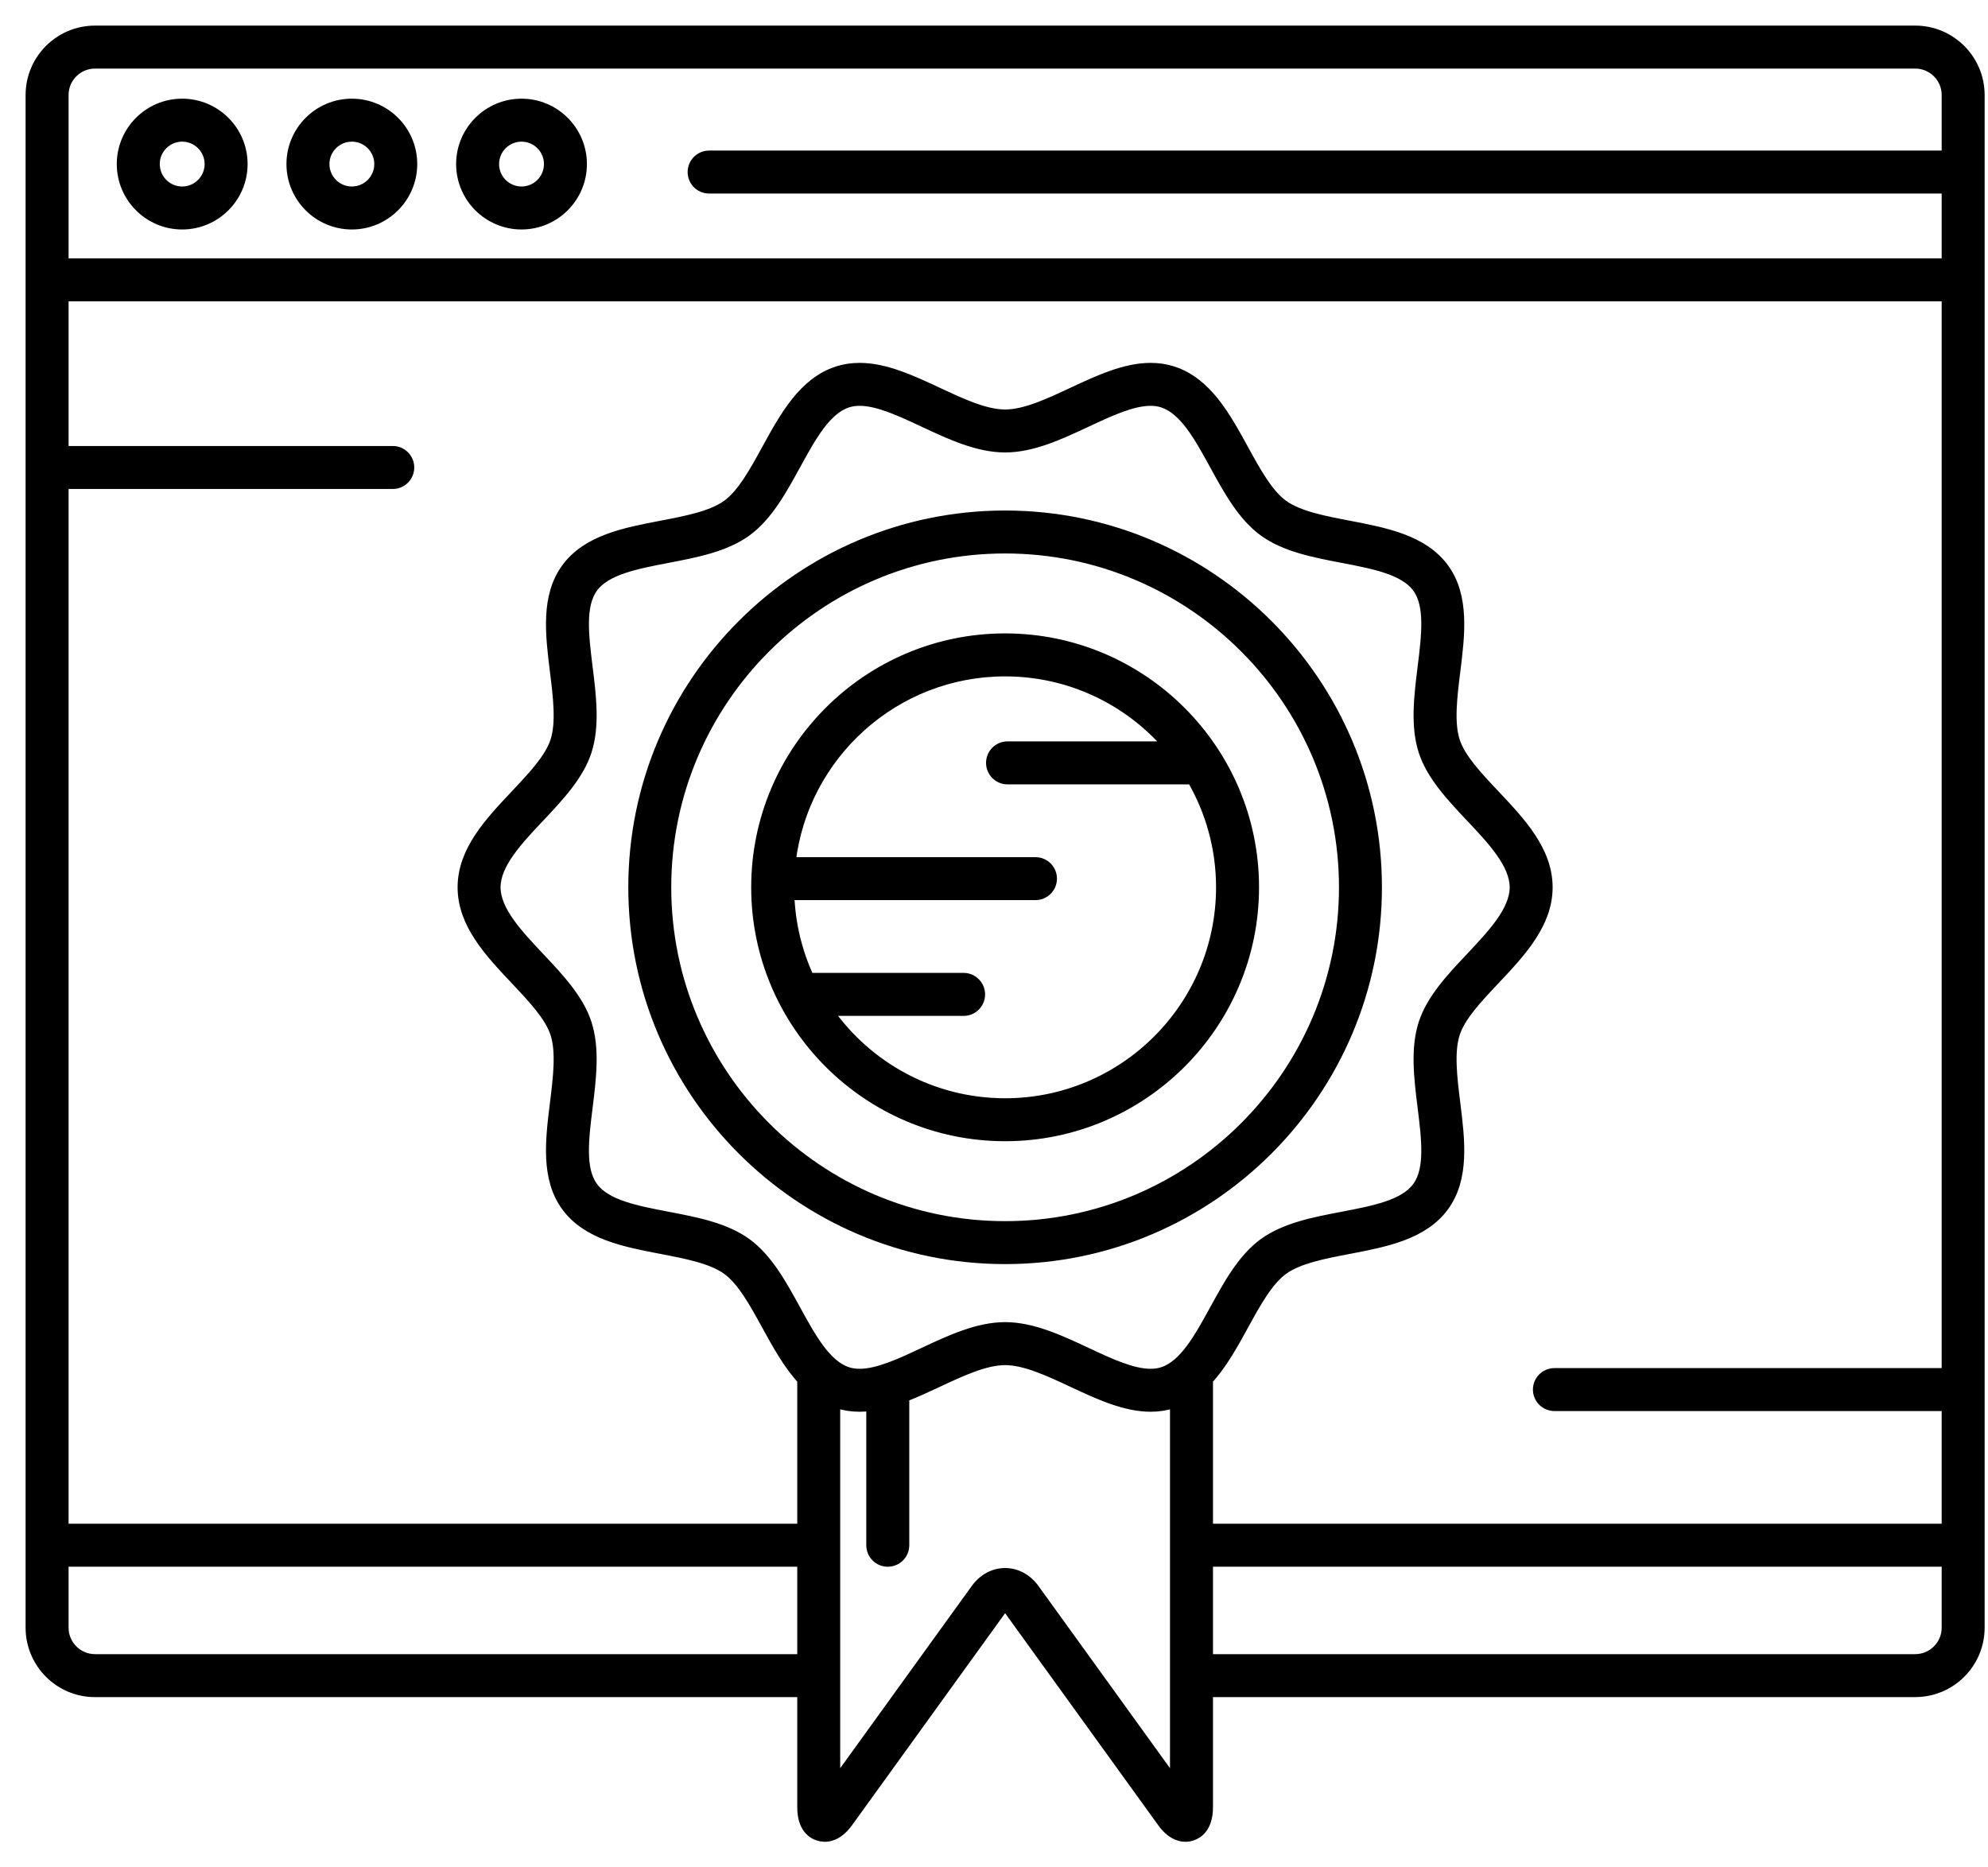 <svg xmlns="http://www.w3.org/2000/svg" width="66" height="62" viewBox="0 0 66 62" fill="none"><path d="M63.584 1H3.154C1.966 1 1 1.966 1 3.154V54.043C1 55.23 1.966 56.197 3.154 56.197H26.618V60.004C26.618 60.687 26.96 60.9 27.164 60.965C27.369 61.031 27.771 61.059 28.171 60.505L33.293 53.409C33.331 53.355 33.363 53.339 33.368 53.338C33.376 53.339 33.407 53.355 33.445 53.409L38.568 60.505C38.853 60.901 39.14 61 39.355 61C39.441 61 39.516 60.984 39.574 60.965C39.778 60.899 40.12 60.687 40.12 60.003V56.196H63.584C64.772 56.196 65.738 55.23 65.738 54.043V3.154C65.738 1.966 64.772 1 63.584 1ZM28.537 45.596C28.394 45.596 28.265 45.577 28.145 45.538C27.433 45.307 26.943 44.412 26.424 43.465C25.968 42.633 25.497 41.774 24.795 41.263C24.083 40.745 23.112 40.559 22.174 40.38C21.121 40.178 20.127 39.988 19.695 39.395C19.271 38.812 19.395 37.814 19.526 36.758C19.644 35.804 19.767 34.817 19.491 33.969C19.228 33.159 18.564 32.455 17.922 31.773C17.207 31.015 16.468 30.23 16.468 29.46C16.468 28.689 17.207 27.905 17.922 27.146C18.564 26.465 19.228 25.761 19.491 24.95C19.767 24.102 19.644 23.116 19.526 22.161C19.395 21.105 19.271 20.108 19.695 19.525C20.127 18.932 21.121 18.742 22.174 18.54C23.112 18.36 24.083 18.174 24.795 17.656C25.497 17.145 25.968 16.286 26.424 15.455C26.943 14.508 27.433 13.613 28.145 13.382C28.265 13.343 28.394 13.324 28.537 13.324C29.149 13.324 29.884 13.668 30.662 14.032C31.544 14.445 32.457 14.872 33.369 14.872C34.281 14.872 35.193 14.445 36.075 14.032C36.854 13.668 37.589 13.324 38.201 13.324C38.344 13.324 38.472 13.343 38.593 13.382C39.304 13.613 39.795 14.508 40.314 15.455C40.77 16.286 41.24 17.145 41.943 17.656C42.654 18.174 43.625 18.36 44.564 18.54C45.617 18.742 46.611 18.932 47.043 19.525C47.467 20.108 47.343 21.105 47.212 22.161C47.094 23.116 46.971 24.102 47.246 24.95C47.51 25.761 48.173 26.465 48.816 27.146C49.531 27.905 50.27 28.689 50.27 29.46C50.27 30.231 49.53 31.015 48.815 31.774C48.173 32.455 47.51 33.159 47.246 33.969C46.971 34.817 47.094 35.804 47.212 36.758C47.343 37.814 47.467 38.812 47.043 39.395C46.611 39.988 45.617 40.178 44.565 40.38C43.626 40.559 42.655 40.745 41.943 41.263C41.241 41.774 40.77 42.634 40.314 43.465C39.795 44.412 39.304 45.307 38.593 45.538C38.472 45.577 38.344 45.596 38.201 45.596C37.589 45.596 36.854 45.252 36.075 44.887C35.193 44.474 34.281 44.047 33.369 44.047C32.457 44.047 31.545 44.474 30.662 44.887C29.884 45.252 29.149 45.596 28.537 45.596ZM40.12 45.815C40.587 45.307 40.949 44.651 41.302 44.006C41.698 43.284 42.108 42.537 42.606 42.174C43.114 41.804 43.959 41.642 44.776 41.486C45.998 41.252 47.26 41.011 47.954 40.058C48.64 39.115 48.483 37.846 48.33 36.62C48.227 35.788 48.12 34.927 48.318 34.317C48.503 33.748 49.053 33.164 49.635 32.547C50.501 31.628 51.396 30.678 51.396 29.46C51.396 28.242 50.501 27.292 49.636 26.374C49.053 25.756 48.503 25.172 48.318 24.603C48.12 23.993 48.227 23.132 48.33 22.3C48.483 21.074 48.64 19.805 47.954 18.862C47.26 17.909 45.997 17.668 44.776 17.434C43.959 17.277 43.114 17.116 42.606 16.746C42.107 16.383 41.698 15.636 41.302 14.914C40.7 13.816 40.078 12.68 38.941 12.311C38.709 12.236 38.461 12.198 38.201 12.198C37.339 12.198 36.454 12.612 35.598 13.012C34.827 13.373 34.03 13.746 33.369 13.746C32.708 13.746 31.911 13.373 31.14 13.012C30.284 12.612 29.4 12.198 28.537 12.198C28.278 12.198 28.029 12.236 27.797 12.311C26.66 12.68 26.038 13.816 25.436 14.914C25.04 15.636 24.631 16.383 24.133 16.746C23.624 17.116 22.779 17.277 21.962 17.434C20.741 17.668 19.478 17.909 18.785 18.862C18.099 19.805 18.256 21.074 18.408 22.3C18.511 23.132 18.618 23.993 18.42 24.603C18.235 25.172 17.685 25.756 17.103 26.374C16.237 27.292 15.342 28.242 15.342 29.46C15.342 30.678 16.237 31.628 17.103 32.546C17.685 33.164 18.235 33.748 18.42 34.317C18.618 34.927 18.511 35.788 18.408 36.62C18.256 37.846 18.099 39.115 18.784 40.058C19.478 41.011 20.741 41.252 21.962 41.486C22.779 41.643 23.624 41.804 24.133 42.174C24.631 42.536 25.04 43.284 25.436 44.006C25.79 44.651 26.151 45.307 26.618 45.815V50.74H2.127V16.085H13.04C13.351 16.085 13.603 15.833 13.603 15.521C13.603 15.21 13.351 14.958 13.04 14.958H2.127V9.854H64.612V45.573H51.606C51.295 45.573 51.042 45.825 51.042 46.136C51.042 46.447 51.295 46.699 51.606 46.699H64.612V50.74H40.12V45.815ZM3.154 2.127H63.584C64.151 2.127 64.612 2.587 64.612 3.154V5.149H23.543C23.232 5.149 22.979 5.401 22.979 5.713C22.979 6.024 23.232 6.276 23.543 6.276H64.612V8.728H2.127V3.154C2.127 2.587 2.587 2.127 3.154 2.127ZM3.154 55.07C2.587 55.07 2.127 54.609 2.127 54.043V51.866H26.618V55.07H3.154ZM34.358 52.749C34.112 52.407 33.751 52.211 33.369 52.211C32.987 52.211 32.626 52.407 32.38 52.749L27.744 59.171V46.589C27.762 46.596 27.779 46.603 27.797 46.609C28.029 46.684 28.277 46.722 28.537 46.722C28.661 46.722 28.785 46.713 28.91 46.697V51.305C28.91 51.616 29.162 51.868 29.473 51.868C29.784 51.868 30.037 51.616 30.037 51.305V46.393C30.407 46.251 30.776 46.078 31.14 45.908C31.911 45.547 32.708 45.174 33.369 45.174C34.03 45.174 34.827 45.547 35.598 45.908C36.454 46.308 37.339 46.722 38.201 46.722C38.461 46.722 38.709 46.684 38.941 46.609C38.959 46.603 38.976 46.595 38.993 46.589V59.171L34.358 52.749ZM63.584 55.07H40.12V51.866H64.612V54.043C64.612 54.609 64.151 55.07 63.584 55.07Z" fill="black" stroke="black" stroke-width="0.3"></path><path d="M6.048 7.469C7.163 7.469 8.07 6.562 8.07 5.447C8.07 4.333 7.163 3.426 6.048 3.426C4.934 3.426 4.027 4.333 4.027 5.447C4.027 6.562 4.934 7.469 6.048 7.469ZM6.048 4.553C6.542 4.553 6.943 4.954 6.943 5.447C6.943 5.941 6.542 6.342 6.048 6.342C5.555 6.342 5.154 5.941 5.154 5.447C5.154 4.954 5.555 4.553 6.048 4.553Z" fill="black" stroke="black" stroke-width="0.3"></path><path d="M11.681 7.469C12.796 7.469 13.702 6.562 13.702 5.447C13.702 4.333 12.796 3.426 11.681 3.426C10.567 3.426 9.66 4.333 9.66 5.447C9.66 6.562 10.567 7.469 11.681 7.469ZM11.681 4.553C12.175 4.553 12.576 4.954 12.576 5.447C12.576 5.941 12.175 6.342 11.681 6.342C11.188 6.342 10.787 5.941 10.787 5.447C10.787 4.954 11.188 4.553 11.681 4.553Z" fill="black" stroke="black" stroke-width="0.3"></path><path d="M17.314 7.469C18.428 7.469 19.335 6.562 19.335 5.447C19.335 4.333 18.428 3.426 17.314 3.426C16.2 3.426 15.293 4.333 15.293 5.447C15.293 6.562 16.2 7.469 17.314 7.469ZM17.314 4.553C17.807 4.553 18.209 4.954 18.209 5.447C18.209 5.941 17.807 6.342 17.314 6.342C16.821 6.342 16.419 5.941 16.419 5.447C16.419 4.954 16.821 4.553 17.314 4.553Z" fill="black" stroke="black" stroke-width="0.3"></path><path d="M45.729 29.46C45.729 22.644 40.184 17.1 33.369 17.1C26.553 17.1 21.009 22.644 21.009 29.46C21.009 36.275 26.553 41.82 33.369 41.82C40.184 41.82 45.729 36.275 45.729 29.46ZM22.135 29.46C22.135 23.266 27.175 18.226 33.369 18.226C39.563 18.226 44.603 23.266 44.603 29.46C44.603 35.654 39.563 40.694 33.369 40.694C27.175 40.694 22.135 35.654 22.135 29.46Z" fill="black" stroke="black" stroke-width="0.3"></path><path d="M41.649 29.46C41.649 24.895 37.934 21.18 33.369 21.18C28.803 21.18 25.089 24.894 25.089 29.46C25.089 34.025 28.803 37.74 33.369 37.74C37.934 37.74 41.649 34.025 41.649 29.46ZM27.526 33.579H31.991C32.302 33.579 32.554 33.327 32.554 33.016C32.554 32.704 32.302 32.452 31.991 32.452H26.874C26.489 31.62 26.259 30.702 26.222 29.735H34.377C34.688 29.735 34.94 29.483 34.94 29.172C34.94 28.861 34.688 28.609 34.377 28.609H26.268C26.69 25.064 29.712 22.307 33.369 22.307C35.518 22.307 37.447 23.26 38.759 24.765H33.449C33.138 24.765 32.886 25.018 32.886 25.329C32.886 25.64 33.138 25.892 33.449 25.892H39.565C40.172 26.943 40.522 28.161 40.522 29.46C40.522 33.404 37.313 36.614 33.369 36.614C30.957 36.613 28.822 35.413 27.526 33.579Z" fill="black" stroke="black" stroke-width="0.3"></path></svg>